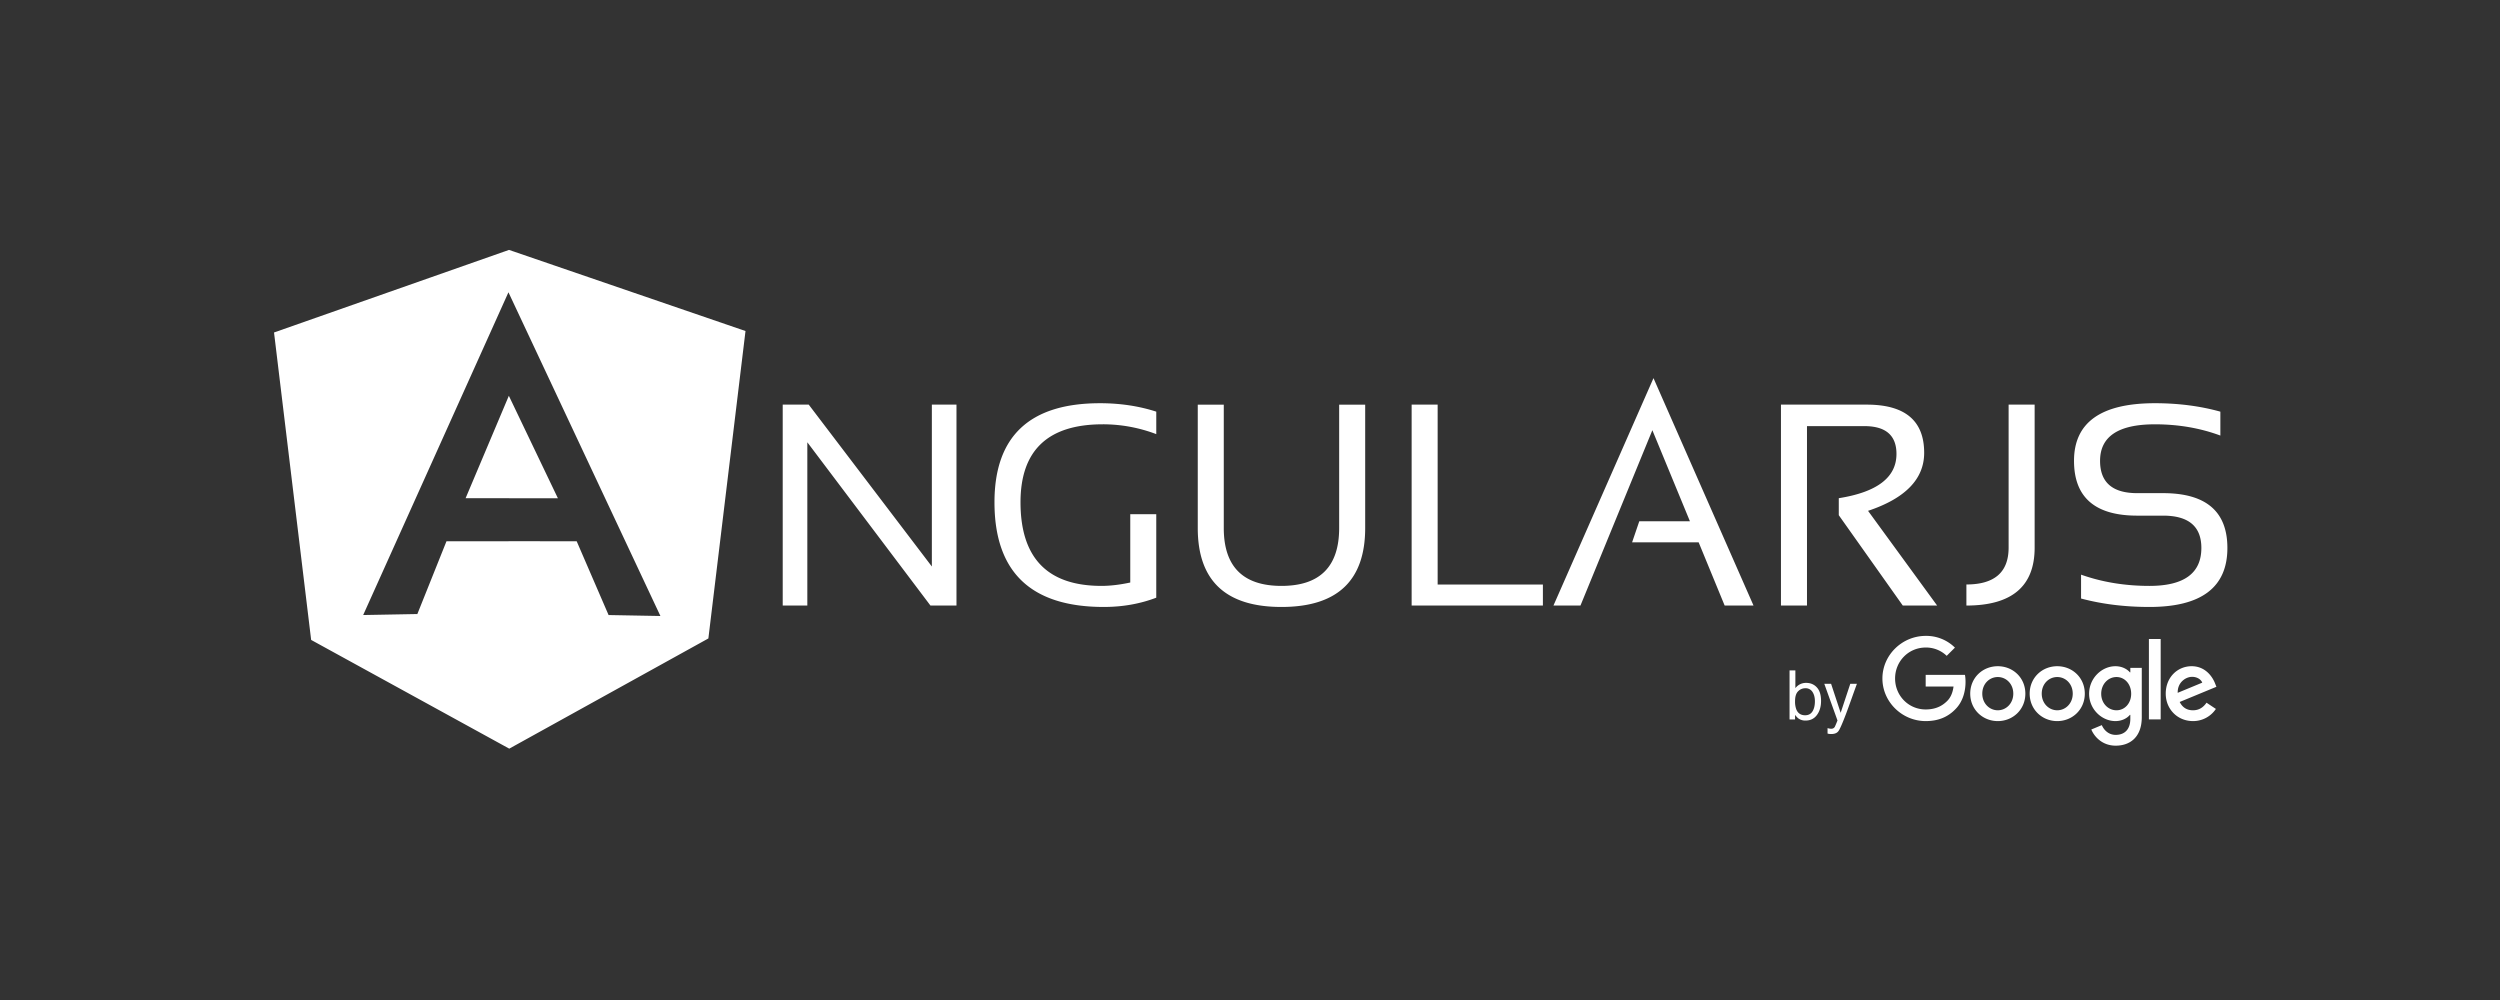 <svg xmlns="http://www.w3.org/2000/svg" width="200" height="80" fill="none" viewBox="0 0 200 80">
  <rect x="0" y="0" width="200" height="80" fill="#333333" stroke="none"/>
  <path fill="#fff" fill-rule="evenodd" d="m40.74 59.892-15.848-8.698-2.97-24.595 18.798-6.607 18.92 6.49-2.97 24.594-15.93 8.816Zm12.094-10.61L40.677 23.385v-.003h-.001v.001l-11.622 25.82 4.334-.08 2.33-5.821h4.958l.011-.006 5.448.006 2.551 5.902 4.148.076Zm-8.201-9.419h-3.769l-.188-.006h-3.428l3.46-8.194 3.925 8.2Zm95.649 8.582-8.003-18.195-8.003 18.195h2.161l5.752-14.029 3.005 7.285h-4.051l-.575 1.686h5.324l2.081 5.058h2.309Zm-47.78-.63c-1.298.495-2.698.742-4.199.742-5.83 0-8.745-2.79-8.745-8.374 0-5.283 2.814-7.925 8.442-7.925 1.613 0 3.114.225 4.502.675v1.798a12 12 0 0 0-4.277-.787c-4.39 0-6.584 2.08-6.584 6.239 0 4.458 2.16 6.688 6.483 6.688.69 0 1.456-.09 2.297-.27v-5.463h2.08v6.677ZM64.699 32.371l9.849 12.949V32.37h1.97v16.074h-2.082l-9.85-13.062v13.062h-1.969V32.37H64.7Zm31.122 0v9.87c0 4.213 2.233 6.316 6.697 6.316 4.465 0 6.697-2.104 6.697-6.317v-9.869h-2.082v9.87c0 3.086-1.539 4.631-4.615 4.631-3.077 0-4.616-1.544-4.616-4.632v-9.869h-2.08Zm27.611 14.388v1.686h-10.501V32.37h2.081v14.39h8.42Zm19.045 1.686V32.37h6.866c3.062 0 4.591 1.285 4.591 3.855 0 2.09-1.495 3.64-4.49 4.642l5.527 7.577h-2.748l-5.12-7.228v-1.36c3.076-.488 4.615-1.667 4.615-3.541 0-1.483-.856-2.225-2.567-2.225h-4.592v14.354h-2.082Zm20.294-4.63V32.37h-2.082v11.443c0 1.962-1.126 2.945-3.377 2.945v1.686c3.639 0 5.459-1.543 5.459-4.63Zm3.714 4.068v-1.911c1.689.599 3.511.9 5.47.9 2.769 0 4.154-1.012 4.154-3.036 0-1.722-1.021-2.585-3.062-2.585h-2.072c-3.368 0-5.054-1.46-5.054-4.384 0-3.072 2.158-4.61 6.474-4.61 1.875 0 3.62.227 5.234.676v1.912c-1.615-.6-3.359-.9-5.234-.9-2.927 0-4.39.974-4.39 2.922 0 1.723.989 2.585 2.97 2.585h2.072c3.428 0 5.144 1.462 5.144 4.384 0 3.148-2.078 4.721-6.236 4.721-1.958 0-3.781-.225-5.47-.675Zm-12.431 6.108v.932l2.229-.001c-.068.513-.242.89-.506 1.153-.325.324-.832.681-1.723.681-1.373 0-2.447-1.105-2.447-2.477 0-1.371 1.074-2.477 2.447-2.477a2.38 2.38 0 0 1 1.682.665l.658-.657a3.254 3.254 0 0 0-2.339-.939c-1.881 0-3.462 1.53-3.462 3.408 0 1.879 1.581 3.408 3.462 3.408 1.015 0 1.781-.332 2.381-.955.616-.616.807-1.48.807-2.179 0-.207-.016-.4-.046-.562h-3.143Zm18.8 3.563V51.12h-.942v6.433h.942Zm-13.031.133c1.215 0 2.205-.931 2.205-2.195 0-1.273-.99-2.195-2.205-2.195s-2.205.922-2.205 2.195c0 1.264.99 2.195 2.205 2.195Zm0-3.525c.666 0 1.24.54 1.24 1.33 0 .78-.574 1.33-1.24 1.33s-1.24-.548-1.24-1.33c0-.79.574-1.33 1.24-1.33Zm4.756 3.525c1.215 0 2.205-.931 2.205-2.195 0-1.273-.99-2.195-2.205-2.195s-2.205.923-2.205 2.195c0 1.264.99 2.195 2.205 2.195Zm0-3.525c.666 0 1.24.54 1.24 1.33 0 .78-.574 1.33-1.24 1.33s-1.24-.548-1.24-1.33c0-.79.574-1.33 1.24-1.33Zm6.763-.731v3.94c0 1.62-.957 2.282-2.088 2.282-1.066 0-1.707-.711-1.949-1.293l.841-.35c.149.358.516.78 1.107.78.724 0 1.173-.447 1.173-1.287v-.316h-.034c-.216.266-.632.499-1.157.499-1.099 0-2.106-.956-2.106-2.186 0-1.24 1.007-2.203 2.106-2.203.524 0 .94.232 1.157.49h.034v-.356h.916Zm-.848 2.069c0-.773-.516-1.338-1.173-1.338-.666 0-1.224.565-1.224 1.338 0 .765.558 1.322 1.224 1.322.657 0 1.173-.557 1.173-1.322Zm6.028.715.749.499a2.188 2.188 0 0 1-1.831.973c-1.249 0-2.181-.964-2.181-2.195 0-1.305.94-2.195 2.073-2.195 1.14 0 1.698.906 1.881 1.396l.1.25-2.938 1.215c.225.44.574.665 1.065.665s.832-.242 1.082-.608Zm-2.306-.79 1.964-.814c-.108-.274-.433-.465-.815-.465-.491 0-1.174.432-1.149 1.28Zm-26.963 1.6-.765-2.32h-.544l1.055 2.933a9.89 9.89 0 0 1-.215.51.393.393 0 0 1-.105.107.345.345 0 0 1-.195.044.754.754 0 0 1-.099-.008 1.594 1.594 0 0 1-.181-.042v.436c.053.014.099.024.135.03.036.004.088.007.156.007.277 0 .472-.08.585-.24.114-.159.309-.602.586-1.328.117-.309.262-.709.437-1.198.232-.651.383-1.068.45-1.251h-.531l-.769 2.32Zm-2.839.196c-.346 0-.582-.156-.709-.47a1.77 1.77 0 0 1-.101-.652c0-.37.082-.637.248-.799a.796.796 0 0 1 .575-.241.64.64 0 0 1 .571.295c.13.197.194.445.194.745 0 .337-.064.608-.194.814-.129.205-.324.308-.584.308Zm-1.25.333h.442v-.364c.102.137.197.236.286.298a.94.94 0 0 0 .551.157c.389 0 .693-.15.913-.448.219-.298.328-.672.328-1.122 0-.476-.11-.835-.333-1.079-.222-.244-.511-.366-.867-.366-.172 0-.33.036-.477.108a1.073 1.073 0 0 0-.377.313v-1.418h-.466v3.92Z" clip-rule="evenodd"/>
</svg>
